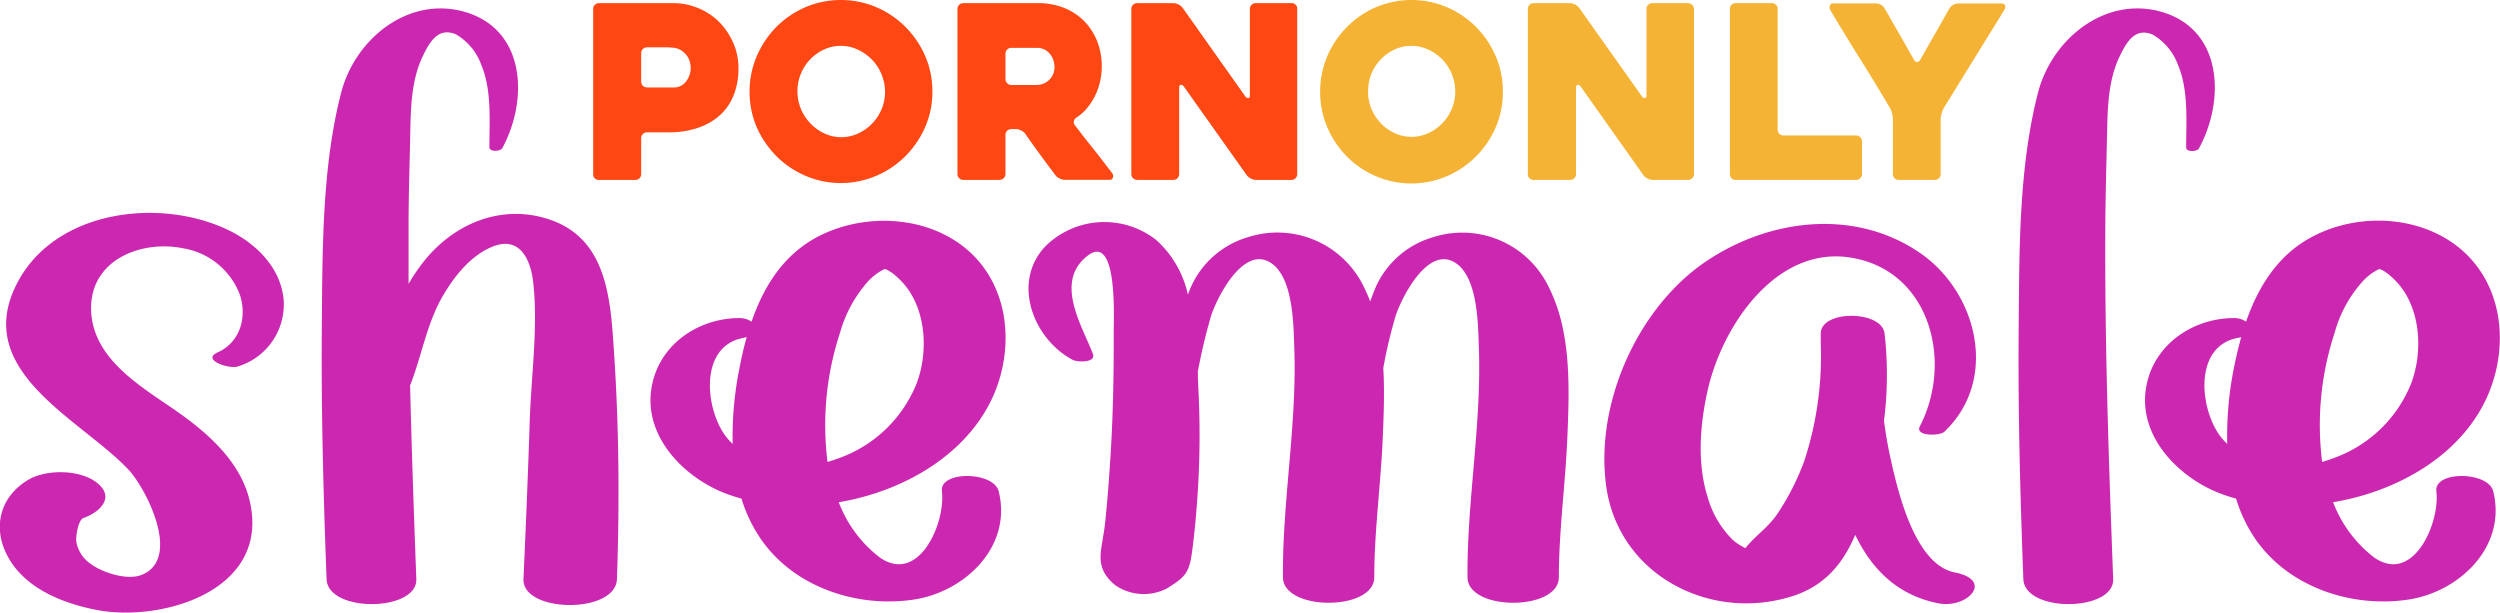 <svg id="Layer_1" data-name="Слой 1" xmlns="http://www.w3.org/2000/svg" viewBox="0 0 294.19 72.08"><path d="M28.23,34.69a8.63,8.63,0,0,0-6.68-5.47c-4.86-1-11,1.31-10.83,7.29.19,5.65,5.7,8.86,9.73,11.65,3.85,2.65,8,6.18,9,11.08C31.62,69.58,19,73.19,11.51,71.8c-3.83-.72-8.21-2.36-10.37-5.92S-.1,58.49,3.33,56.46c2.12-1.25,6-1.22,8,.29,2.28,1.72.49,3.5-1.5,4.2-.65.23-.93,2.24-.85,2.8a4,4,0,0,0,1.71,2.62c1.34,1,4.35,2,6.05,1.25,4.62-1.94.49-10.08-1.61-12.34C9.51,49.29-3.66,43.6,2.19,33c4.6-8.33,16.63-9.71,24.52-6,3.28,1.53,6.33,4.4,6.67,8.29A7.63,7.63,0,0,1,28,43.12c-1,.36-4.36-.77-2.39-1.65C28.23,40.31,29.11,37.35,28.23,34.69Z" style="fill:#cc27b0"/><path d="M72.6,68.14c-.14,4.15-11.16,4-11,0,.28-6.23.54-12.47.74-18.7.18-5.31,1-11,.4-16.29-.35-2.86-1.72-5.41-4.85-4.1-2.54,1.06-4.48,3.51-5.84,5.88-1.84,3.2-2.44,7-3.79,10.42.18,7.6.45,15.19.73,22.79.15,3.86-10.42,4-10.56,0-.37-9.85-.64-19.71-.56-29.57.08-9.06,0-18.83,2.27-27.64,1.64-6.4,8-11.51,14.69-9.49,7.1,2.16,7.32,10.42,4.27,16-.21.38-1.5.47-1.51-.11,0-3.13.29-6.71-.94-9.66a6.83,6.83,0,0,0-3-3.63c-2.1-.89-3.11.94-3.89,2.55-1.36,2.83-1.42,6.05-1.48,9.13-.07,3.35-.18,6.71-.2,10.06,0,2.54,0,5.09,0,7.63A21.29,21.29,0,0,1,49.69,31c3.6-4.7,9.35-7.08,15-5.16,6.74,2.28,7.16,9.32,7.56,15.57C72.85,50.31,72.91,59.24,72.6,68.14Z" style="fill:#cc27b0"/><path d="M117.52,57.81c1.63,6.53-4,11.81-9.89,12.73-6.77,1.06-14.43-1.47-18.31-7.43a17.6,17.6,0,0,1-2.07-4.44,19.21,19.21,0,0,1-1.86-.6c-4.82-1.84-9.65-6.63-8.73-12.38.81-5.11,5.46-8.21,10.24-8.26a2.58,2.58,0,0,1,1.54.42c1.46-4.22,3.83-8,8-10.1C101.9,25,109.28,25.36,114,29.54c4.47,4,5.29,10.43,3.33,15.93C114.61,53,106.8,57.74,98.7,59.1a14.79,14.79,0,0,0,4.84,6.51c4.59,3.19,7.75-4.08,7.3-7.8C110.55,55.37,116.93,55.46,117.52,57.81ZM87.87,39.67c-.12,0-.25.07-.38.09-5.48,1-4.46,9-1.74,12,.15.17.31.32.47.48A39.89,39.89,0,0,1,87,43.43C87.23,42.17,87.52,40.91,87.87,39.67Zm9.51,14.69c.5-.15,1-.31,1.49-.5a15.43,15.43,0,0,0,9-8.75c1.51-4,1.09-9.55-2.31-12.51a5.08,5.08,0,0,0-1.15-.84l-.3-.11A6.5,6.5,0,0,0,102,33.28a15.31,15.31,0,0,0-3.16,5.91A34.76,34.76,0,0,0,97.38,54.36Z" style="fill:#cc27b0"/><path d="M184.44,51.47c-.23,5.49-1,11-1,16.46,0,4-10.72,4-10.75,0-.07-9,1.65-17.87,1.34-26.9-.1-2.77-.09-8.3-2.72-10.07-3.16-2.12-6.2,3.68-7.05,6.12a56.5,56.5,0,0,0-1.48,6.22c.16,2.76.05,5.56-.06,8.17-.23,5.49-1,11-1,16.46,0,4-10.72,4-10.75,0-.07-9,1.65-17.87,1.34-26.9-.1-2.77-.1-8.3-2.72-10.07-3.17-2.12-6.2,3.68-7.05,6.12a66.88,66.88,0,0,0-1.58,6.63c0,1.1.07,2.16.11,3.13a105.89,105.89,0,0,1-.22,12.47c-.16,2-.33,3.92-.61,5.87-.33,2.36-.93,2.81-2.93,4.07a5.94,5.94,0,0,1-6.12-.42C128.7,66.7,129.61,65,130,61.92c.27-2.4.45-4.79.61-7.2.37-5.25.46-10.48.45-15.75,0-1.85.44-11.62-3.1-8.86-3.91,3.06-.65,8.16.64,11.51.43,1.11-1.87,1-2.36.73C121.62,39.92,119,33.25,123,29a9.87,9.87,0,0,1,13.07-.75,12.17,12.17,0,0,1,3.72,6.42c.06-.14.1-.29.16-.43a10.61,10.61,0,0,1,6.94-6.34,11.29,11.29,0,0,1,13.67,6,16.71,16.71,0,0,1,.68,1.58c.15-.42.3-.83.46-1.23a10.6,10.6,0,0,1,6.95-6.34,11.28,11.28,0,0,1,13.66,6C184.93,39.15,184.68,45.74,184.44,51.47Z" style="fill:#cc27b0"/><path d="M228.12,71c-4.81-.94-7.86-4-9.8-8.06-1.38,3.22-3.43,5.88-7.18,7.14C201.5,73.31,190.43,67.8,189,57.13c-1.29-9.65,3.67-20.73,11.47-26.17,7.48-5.2,17.68-6.53,25.46-1.2,6.78,4.64,9.31,14.94,2.87,21.05-.52.5-3.5.56-2.88-.64,4-7.75,1.11-18.56-8.38-19.89C209,29.08,202.77,38.2,201,45.72c-.93,4-1.33,8.7-.08,12.67a11.33,11.33,0,0,0,3.05,5.2,6.44,6.44,0,0,0,1.42.91l.1-.12c1.26-1.52,2.72-2.4,3.85-4.19a29.32,29.32,0,0,0,3-6,39.75,39.75,0,0,0,1.92-13.81c0-.38,0-.75,0-1.13,0-2.8,7.19-2.76,7.51,0a42.9,42.9,0,0,1-.07,10.26c.19,1.47.44,2.93.76,4.38.85,3.87,2.85,12.54,7.56,13.47S231.47,71.65,228.12,71Zm-22.94-6.26" style="fill:#cc27b0"/><path d="M258.76,17.47c-.2.38-1.49.47-1.5-.11,0-3.14.29-6.71-.94-9.66a6.85,6.85,0,0,0-3-3.63c-2.1-.89-3.1.94-3.88,2.55-1.37,2.83-1.42,6.05-1.49,9.13-.07,3.35-.17,6.71-.2,10.06-.1,14.13.39,28.22.92,42.33.15,3.86-10.42,4-10.57,0-.37-9.85-.64-19.71-.55-29.57.08-9.06,0-18.83,2.27-27.64,1.64-6.4,8-11.51,14.69-9.49C261.6,3.6,261.82,11.86,258.76,17.47Z" style="fill:#cc27b0"/><path d="M293.39,57.81c1.63,6.53-4,11.81-9.89,12.73-6.77,1.06-14.42-1.47-18.31-7.43a17.57,17.57,0,0,1-2.06-4.44,18.36,18.36,0,0,1-1.86-.6c-4.82-1.84-9.65-6.63-8.74-12.38.81-5.11,5.47-8.21,10.24-8.26a2.56,2.56,0,0,1,1.54.42c1.47-4.22,3.84-8,8-10.1,5.45-2.79,12.82-2.39,17.52,1.79,4.47,4,5.3,10.43,3.34,15.93-2.7,7.57-10.51,12.27-18.62,13.63a14.87,14.87,0,0,0,4.84,6.51c4.6,3.19,7.76-4.08,7.31-7.8C286.42,55.37,292.81,55.46,293.39,57.81ZM263.74,39.67a3.54,3.54,0,0,1-.38.09c-5.48,1-4.46,9-1.73,12,.15.17.31.32.46.48a40.5,40.5,0,0,1,.77-8.85C263.1,42.17,263.39,40.91,263.74,39.67Zm9.52,14.69c.5-.15,1-.31,1.48-.5a15.37,15.37,0,0,0,9-8.75c1.51-4,1.09-9.55-2.3-12.51a5.31,5.31,0,0,0-1.15-.84,2.45,2.45,0,0,1-.3-.11,6.3,6.3,0,0,0-2.11,1.63,15,15,0,0,0-3.16,5.91A34.76,34.76,0,0,0,273.26,54.36Z" style="fill:#cc27b0"/><path d="M78.62,15.57H76.14a.7.7,0,0,0-.49.2.66.66,0,0,0-.2.48v4.24a.65.65,0,0,1-.19.48.69.69,0,0,1-.48.2H70.51A.66.66,0,0,1,70,21a.62.62,0,0,1-.2-.48V1.05A.62.62,0,0,1,70,.57a.66.66,0,0,1,.48-.2H79.2a7.58,7.58,0,0,1,3,.6,7.48,7.48,0,0,1,2.45,1.64,8,8,0,0,1,1.64,2.45,7.29,7.29,0,0,1,.61,3,8.5,8.5,0,0,1-.51,3,6.46,6.46,0,0,1-1.55,2.39A7.46,7.46,0,0,1,82.25,15,10.32,10.32,0,0,1,78.62,15.57Zm.2-10H76.14a.68.68,0,0,0-.69.68V9.61a.66.66,0,0,0,.2.48.7.7,0,0,0,.49.2h3a1.8,1.8,0,0,0,1.59-.7A2.62,2.62,0,0,0,81.28,8a2.5,2.5,0,0,0-.16-.89,2.15,2.15,0,0,0-.47-.78,2.4,2.4,0,0,0-.77-.55A2.54,2.54,0,0,0,78.82,5.6Z" style="fill:#ff4713"/><path d="M88.21,10.77a10.52,10.52,0,0,1,.85-4.18,11.24,11.24,0,0,1,2.3-3.42A10.91,10.91,0,0,1,94.77.85a10.7,10.7,0,0,1,8.36,0,10.84,10.84,0,0,1,3.42,2.32,11,11,0,0,1,2.32,3.42,10.35,10.35,0,0,1,.85,4.18,10.35,10.35,0,0,1-.85,4.18,11.07,11.07,0,0,1-2.32,3.42,10.81,10.81,0,0,1-3.42,2.31,10.59,10.59,0,0,1-8.36,0,10.88,10.88,0,0,1-3.41-2.31A11.37,11.37,0,0,1,89.06,15,10.52,10.52,0,0,1,88.21,10.77Zm5.63,0a5.37,5.37,0,0,0,.39,2,5.46,5.46,0,0,0,1.1,1.71A5.32,5.32,0,0,0,97,15.7a4.72,4.72,0,0,0,4,0,5.47,5.47,0,0,0,2.76-2.89,5.37,5.37,0,0,0,.39-2,5.43,5.43,0,0,0-.39-2A5.37,5.37,0,0,0,102.59,7a5.66,5.66,0,0,0-1.65-1.16,4.72,4.72,0,0,0-4,0A5.44,5.44,0,0,0,95.33,7a5.34,5.34,0,0,0-1.1,1.71A5.43,5.43,0,0,0,93.84,10.77Z" style="fill:#ff4713"/><path d="M117.61,21.17h-4.25a.7.7,0,0,1-.49-.2.66.66,0,0,1-.2-.48V1.05a.66.66,0,0,1,.2-.48.7.7,0,0,1,.49-.2h8.83a8.1,8.1,0,0,1,3,.55,7,7,0,0,1,2.38,1.55,7.18,7.18,0,0,1,1.53,2.36,7.91,7.91,0,0,1,.55,3,7.92,7.92,0,0,1-.21,1.81,7.57,7.57,0,0,1-.61,1.69,7.22,7.22,0,0,1-.94,1.43,5.16,5.16,0,0,1-1.22,1.07.8.8,0,0,0-.3.41.51.51,0,0,0,.1.47c.72.95,1.48,1.92,2.28,2.92s1.5,1.93,2.13,2.76a.53.53,0,0,1,.08.5.36.36,0,0,1-.37.27h-5.28a1.32,1.32,0,0,1-.61-.16,1.25,1.25,0,0,1-.5-.38c-.6-.8-1.2-1.6-1.8-2.42s-1.18-1.63-1.76-2.47a1.37,1.37,0,0,0-.49-.38,1.22,1.22,0,0,0-.59-.16H119a.68.68,0,0,0-.68.68v4.61a.68.68,0,0,1-.69.68ZM119,10h3a2,2,0,0,0,.7-.13,1.94,1.94,0,0,0,.68-.39,2.06,2.06,0,0,0,.71-1.61,2.59,2.59,0,0,0-.1-.67,2.42,2.42,0,0,0-.34-.73,2,2,0,0,0-.65-.6,2,2,0,0,0-1-.24h-3a.62.62,0,0,0-.48.2.66.66,0,0,0-.2.48v3a.66.66,0,0,0,.2.48A.62.62,0,0,0,119,10Z" style="fill:#ff4713"/><path d="M152.65,1.05V20.49a.62.62,0,0,1-.2.48.66.66,0,0,1-.48.2h-4.2a1.3,1.3,0,0,1-.59-.17,1.5,1.5,0,0,1-.48-.4l-7.4-10.43q-.18-.22-.36-.18c-.12,0-.18.13-.18.32V20.49a.66.66,0,0,1-.2.48.7.7,0,0,1-.49.2h-4.25a.68.68,0,0,1-.49-.2.66.66,0,0,1-.2-.48V1.05a.66.66,0,0,1,.2-.48.66.66,0,0,1,.48-.2h4.27a1.25,1.25,0,0,1,.59.16,1.37,1.37,0,0,1,.49.38l7.38,10.43a.41.41,0,0,0,.36.2c.12,0,.18-.13.18-.32V1.05a.66.66,0,0,1,.2-.48.68.68,0,0,1,.49-.2H152a.66.66,0,0,1,.48.2A.62.62,0,0,1,152.65,1.05Z" style="fill:#ff4713"/><path d="M155.35,10.77a10.52,10.52,0,0,1,.85-4.18,11.09,11.09,0,0,1,2.31-3.42,10.75,10.75,0,0,1,3.4-2.32,10.7,10.7,0,0,1,8.36,0,10.84,10.84,0,0,1,3.42,2.32A11,11,0,0,1,176,6.59a10.35,10.35,0,0,1,.85,4.18A10.35,10.35,0,0,1,176,15a11.07,11.07,0,0,1-2.32,3.42,10.81,10.81,0,0,1-3.42,2.31,10.59,10.59,0,0,1-8.36,0,10.72,10.72,0,0,1-3.4-2.31A11.21,11.21,0,0,1,156.2,15,10.52,10.52,0,0,1,155.35,10.77Zm5.63,0a5.37,5.37,0,0,0,.39,2,5.46,5.46,0,0,0,1.1,1.71,5.32,5.32,0,0,0,1.63,1.18,4.72,4.72,0,0,0,4,0,5.47,5.47,0,0,0,2.76-2.89,5.37,5.37,0,0,0,.39-2,5.43,5.43,0,0,0-.39-2A5.37,5.37,0,0,0,169.73,7a5.66,5.66,0,0,0-1.65-1.16,4.72,4.72,0,0,0-4,0A5.44,5.44,0,0,0,162.47,7a5.34,5.34,0,0,0-1.1,1.71A5.43,5.43,0,0,0,161,10.77Z" style="fill:#f5b335"/><path d="M199.34,1.05V20.49a.66.66,0,0,1-.2.48.7.7,0,0,1-.49.2h-4.19a1.31,1.31,0,0,1-.6-.17,1.5,1.5,0,0,1-.48-.4L186,10.17c-.11-.15-.23-.21-.35-.18s-.19.13-.19.32V20.49a.68.68,0,0,1-.68.68H180.5A.66.66,0,0,1,180,21a.63.63,0,0,1-.21-.48V1.05a.66.66,0,0,1,.2-.48.7.7,0,0,1,.49-.2h4.26a1.29,1.29,0,0,1,.6.16,1.33,1.33,0,0,1,.48.38l7.39,10.43a.4.4,0,0,0,.35.2c.12,0,.19-.13.19-.32V1.05a.62.62,0,0,1,.2-.48.66.66,0,0,1,.48-.2h4.2a.7.7,0,0,1,.49.2A.66.66,0,0,1,199.34,1.05Z" style="fill:#f5b335"/><path d="M219.11,16.62v3.87a.68.68,0,0,1-.68.68H204.25a.67.67,0,0,1-.5-.2.68.68,0,0,1-.18-.48V1.05a.68.68,0,0,1,.18-.48.67.67,0,0,1,.5-.2h4.26a.7.7,0,0,1,.49.2.65.65,0,0,1,.19.48V15.26a.69.69,0,0,0,.19.48.65.65,0,0,0,.5.2h8.55a.68.68,0,0,1,.68.68Z" style="fill:#f5b335"/><path d="M235.85,1.19,228.74,12.7a3.18,3.18,0,0,0-.25.63,2.09,2.09,0,0,0-.12.65v6.51a.65.65,0,0,1-.19.48.7.7,0,0,1-.49.2h-4.26a.7.7,0,0,1-.49-.2.65.65,0,0,1-.19-.48V14a3.11,3.11,0,0,0-.1-.67,2.41,2.41,0,0,0-.24-.61Q220.7,9.81,218.93,7t-3.54-5.8a.6.6,0,0,1-.06-.52A.36.36,0,0,1,215.7.4h5.06a1.1,1.1,0,0,1,.58.17,1.05,1.05,0,0,1,.44.42l3.48,6.09a.41.41,0,0,0,.34.22.4.4,0,0,0,.34-.22L229.4,1a1.05,1.05,0,0,1,.44-.42,1.1,1.1,0,0,1,.58-.17h5.11a.43.43,0,0,1,.41.2C236,.73,236,.93,235.85,1.19Z" style="fill:#f5b335"/></svg>